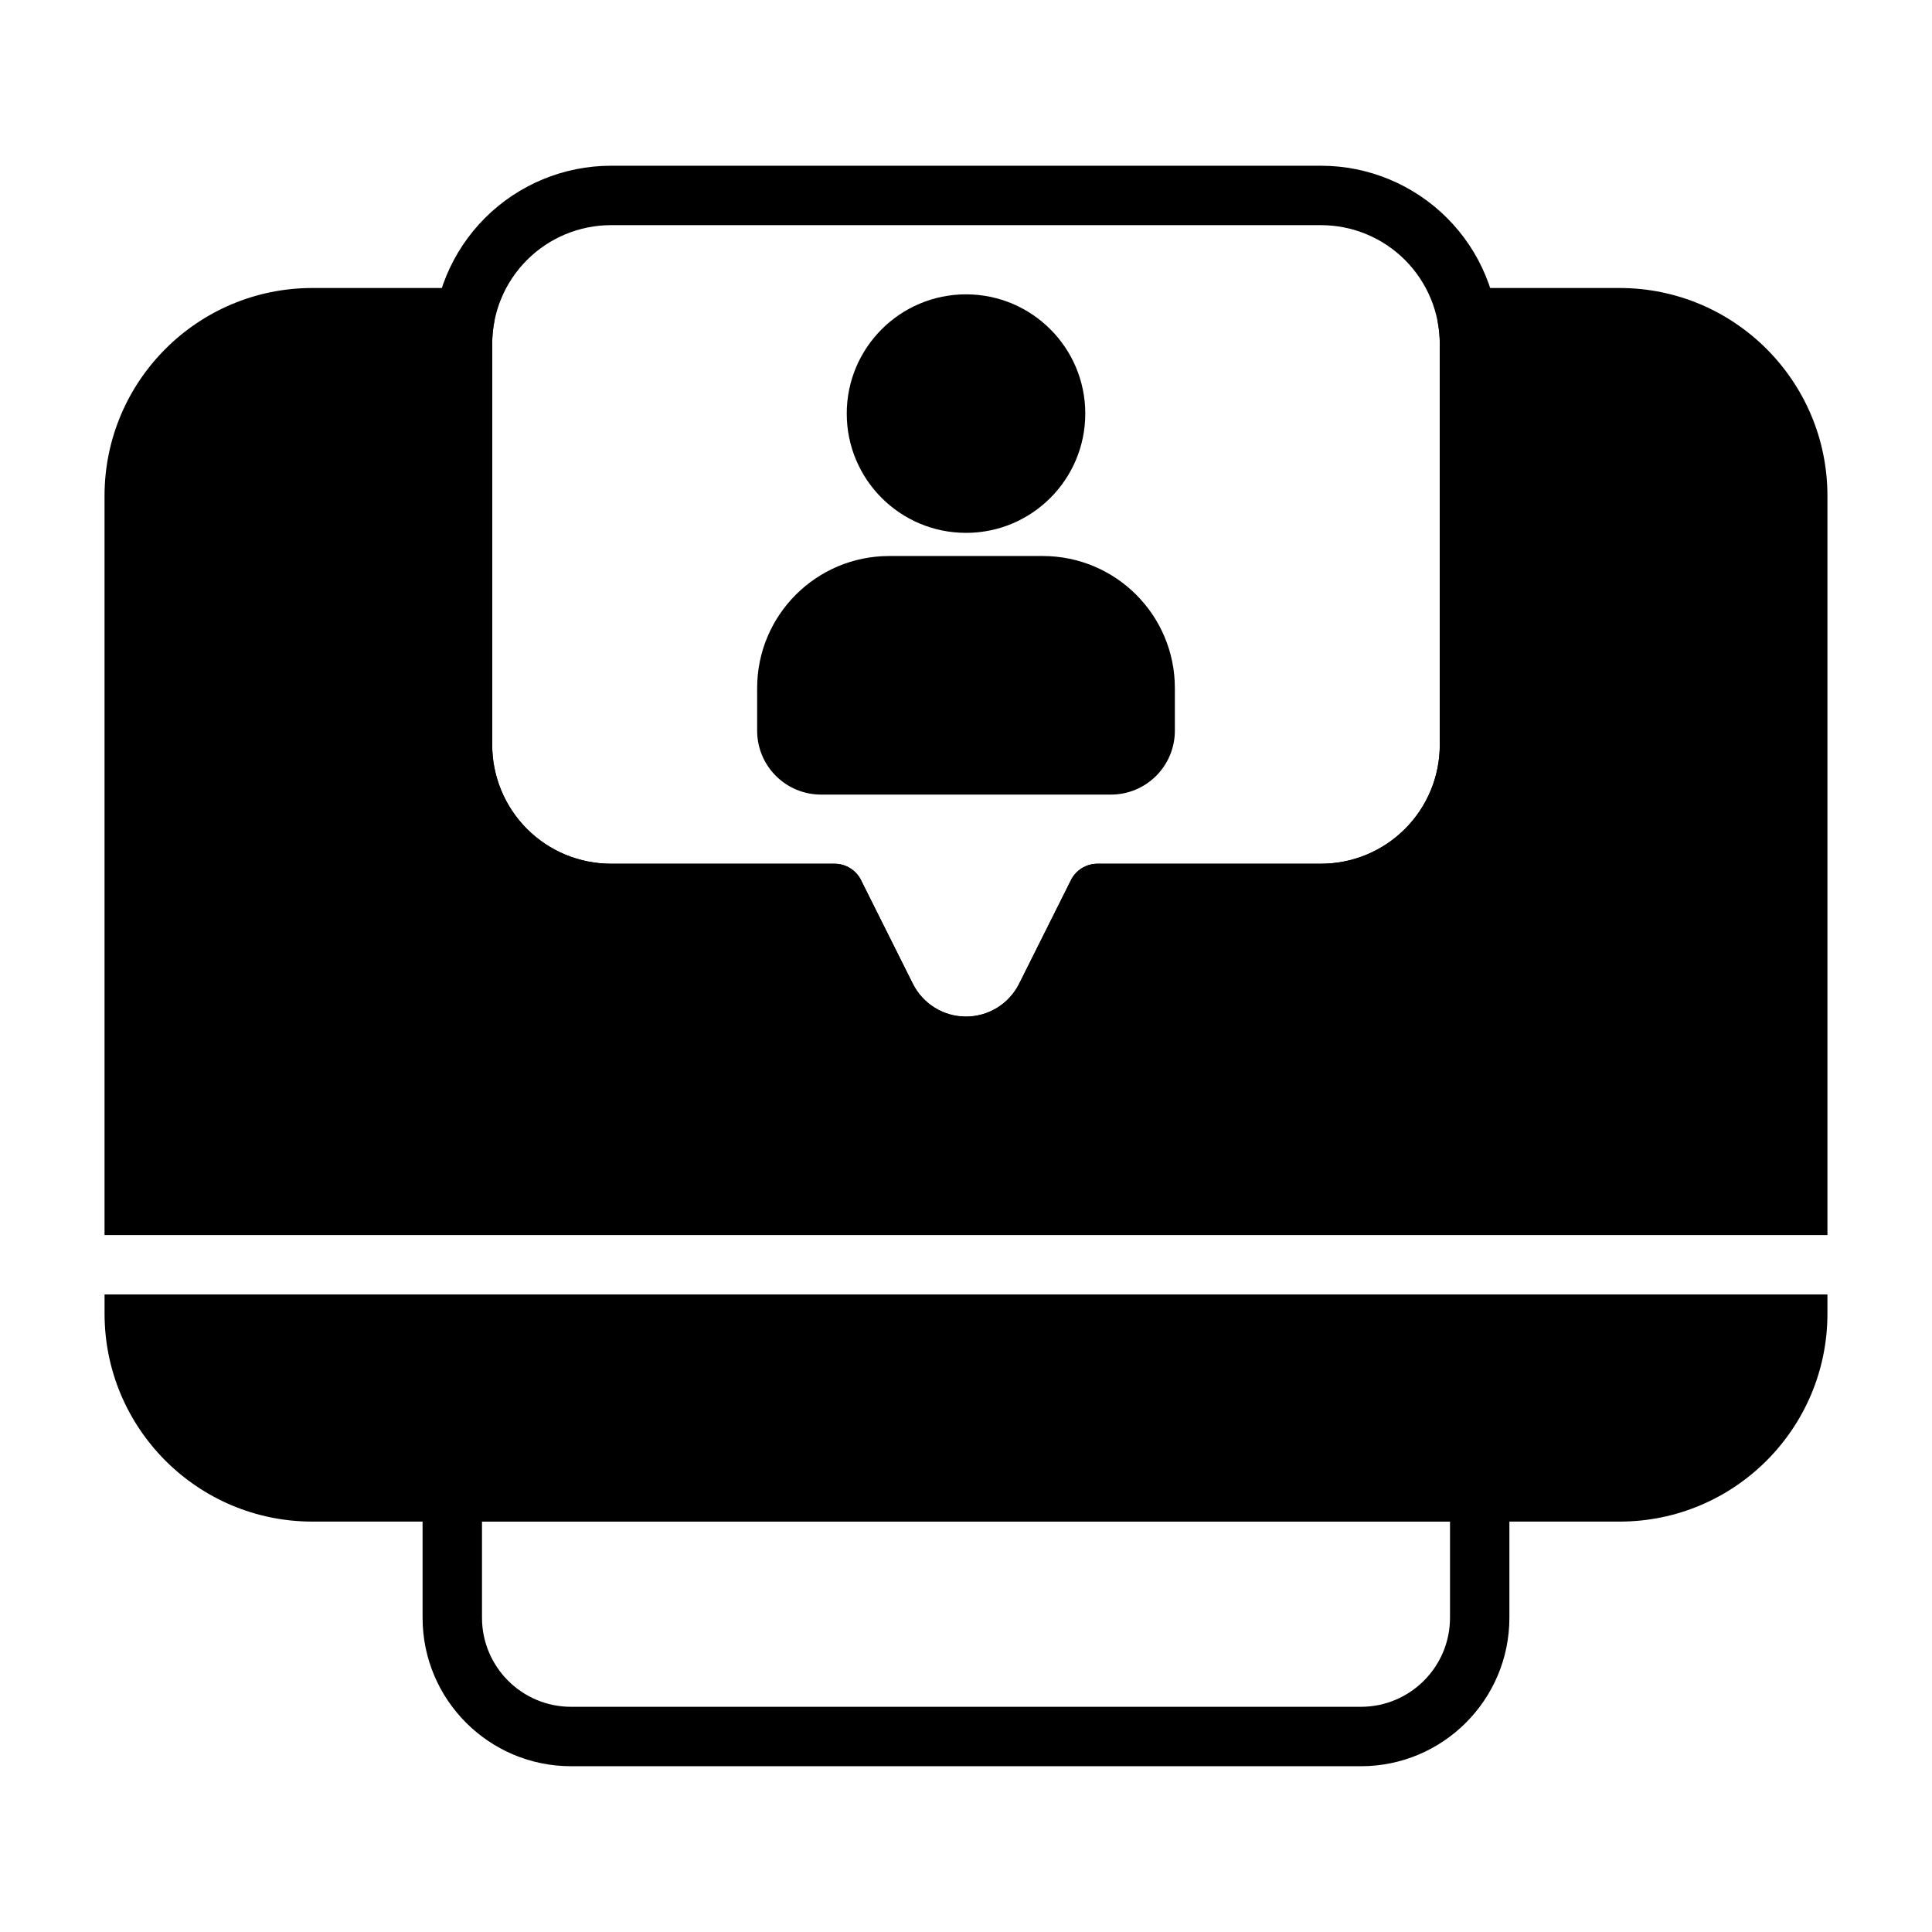 <?xml version="1.0" encoding="UTF-8"?>
<!-- Uploaded to: ICON Repo, www.svgrepo.com, Generator: ICON Repo Mixer Tools -->
<svg fill="#000000" width="800px" height="800px" version="1.1" viewBox="144 144 512 512" xmlns="http://www.w3.org/2000/svg">
 <g fill-rule="evenodd">
  <path d="m455.35 326.35c0-19.332-15.672-35-35-35h-40.699c-19.324 0-35 15.664-35 35v11.305c0 4.488 1.785 8.785 4.961 11.957 3.172 3.172 7.469 4.961 11.957 4.961h76.863c4.488 0 8.785-1.785 11.957-4.961 3.172-3.172 4.961-7.469 4.961-11.957v-11.305z"/>
  <path d="m431.61 253.61c0 17.457-14.152 31.605-31.605 31.605-17.457 0-31.609-14.148-31.609-31.605 0-17.453 14.152-31.605 31.609-31.605 17.453 0 31.605 14.152 31.605 31.605"/>
  <path d="m544.01 539.36c0-4.344-3.527-7.871-7.871-7.871h-272.28c-4.344 0-7.871 3.527-7.871 7.871v33.348c0 21.734 17.617 39.359 39.359 39.359h209.3c21.742 0 39.359-17.625 39.359-39.359v-33.348zm-15.742 7.871v25.473c0 13.035-10.57 23.617-23.617 23.617h-209.3c-13.043 0-23.617-10.578-23.617-23.617v-25.473z"/>
  <path d="m360.29 388.64 11.547 23.105c5.336 10.668 16.238 17.406 28.168 17.406 11.926 0 22.828-6.738 28.168-17.406l11.547-23.105h54.355c12.523 0 24.535-4.977 33.402-13.832 8.855-8.855 13.832-20.875 13.832-33.402v-106.25c0-12.523-4.977-24.535-13.832-33.395-8.863-8.855-20.875-13.84-33.402-13.84h-188.14c-12.523 0-24.535 4.984-33.402 13.84-8.855 8.855-13.832 20.867-13.832 33.395v106.25c0 12.523 4.977 24.547 13.832 33.402 8.863 8.855 20.875 13.832 33.402 13.832zm11.902-11.391c-1.332-2.668-4.055-4.352-7.039-4.352h-59.223c-8.352 0-16.359-3.312-22.262-9.219-5.902-5.91-9.227-13.918-9.227-22.27v-106.25c0-8.344 3.32-16.359 9.227-22.262 5.902-5.902 13.91-9.227 22.262-9.227h188.14c8.352 0 16.359 3.32 22.262 9.227 5.902 5.902 9.227 13.918 9.227 22.262v106.25c0 8.352-3.32 16.359-9.227 22.27-5.902 5.902-13.91 9.219-22.262 9.219h-59.223c-2.984 0-5.707 1.684-7.039 4.352l-13.73 27.457c-2.668 5.328-8.117 8.699-14.082 8.699-5.969 0-11.414-3.371-14.082-8.699 0 0-13.73-27.457-13.73-27.457z"/>
  <path d="m628.29 487.04h-456.58v5.094c0 30.434 24.672 55.105 55.105 55.105h346.37c30.434 0 55.105-24.672 55.105-55.105zm-456.58-15.742h456.58v-195.87c0-30.434-24.672-55.105-55.105-55.105h-40.375c-2.332 0-4.543 1.031-6.039 2.824-1.496 1.785-2.125 4.148-1.707 6.438 0.332 1.828 0.496 3.691 0.496 5.574v106.25c0 8.352-3.32 16.359-9.227 22.27-5.902 5.902-13.91 9.219-22.262 9.219h-59.223c-2.984 0-5.707 1.684-7.039 4.352l-13.73 27.457c-2.668 5.328-8.117 8.699-14.082 8.699-5.969 0-11.414-3.371-14.082-8.699 0 0-13.73-27.457-13.73-27.457-1.332-2.668-4.055-4.352-7.039-4.352h-59.223c-8.352 0-16.359-3.312-22.262-9.219-5.902-5.91-9.227-13.918-9.227-22.27v-106.25c0-1.883 0.164-3.746 0.496-5.574 0.418-2.289-0.211-4.652-1.707-6.438-1.496-1.793-3.707-2.824-6.039-2.824h-40.375c-30.434 0-55.105 24.672-55.105 55.105v195.87z"/>
 </g>
</svg>